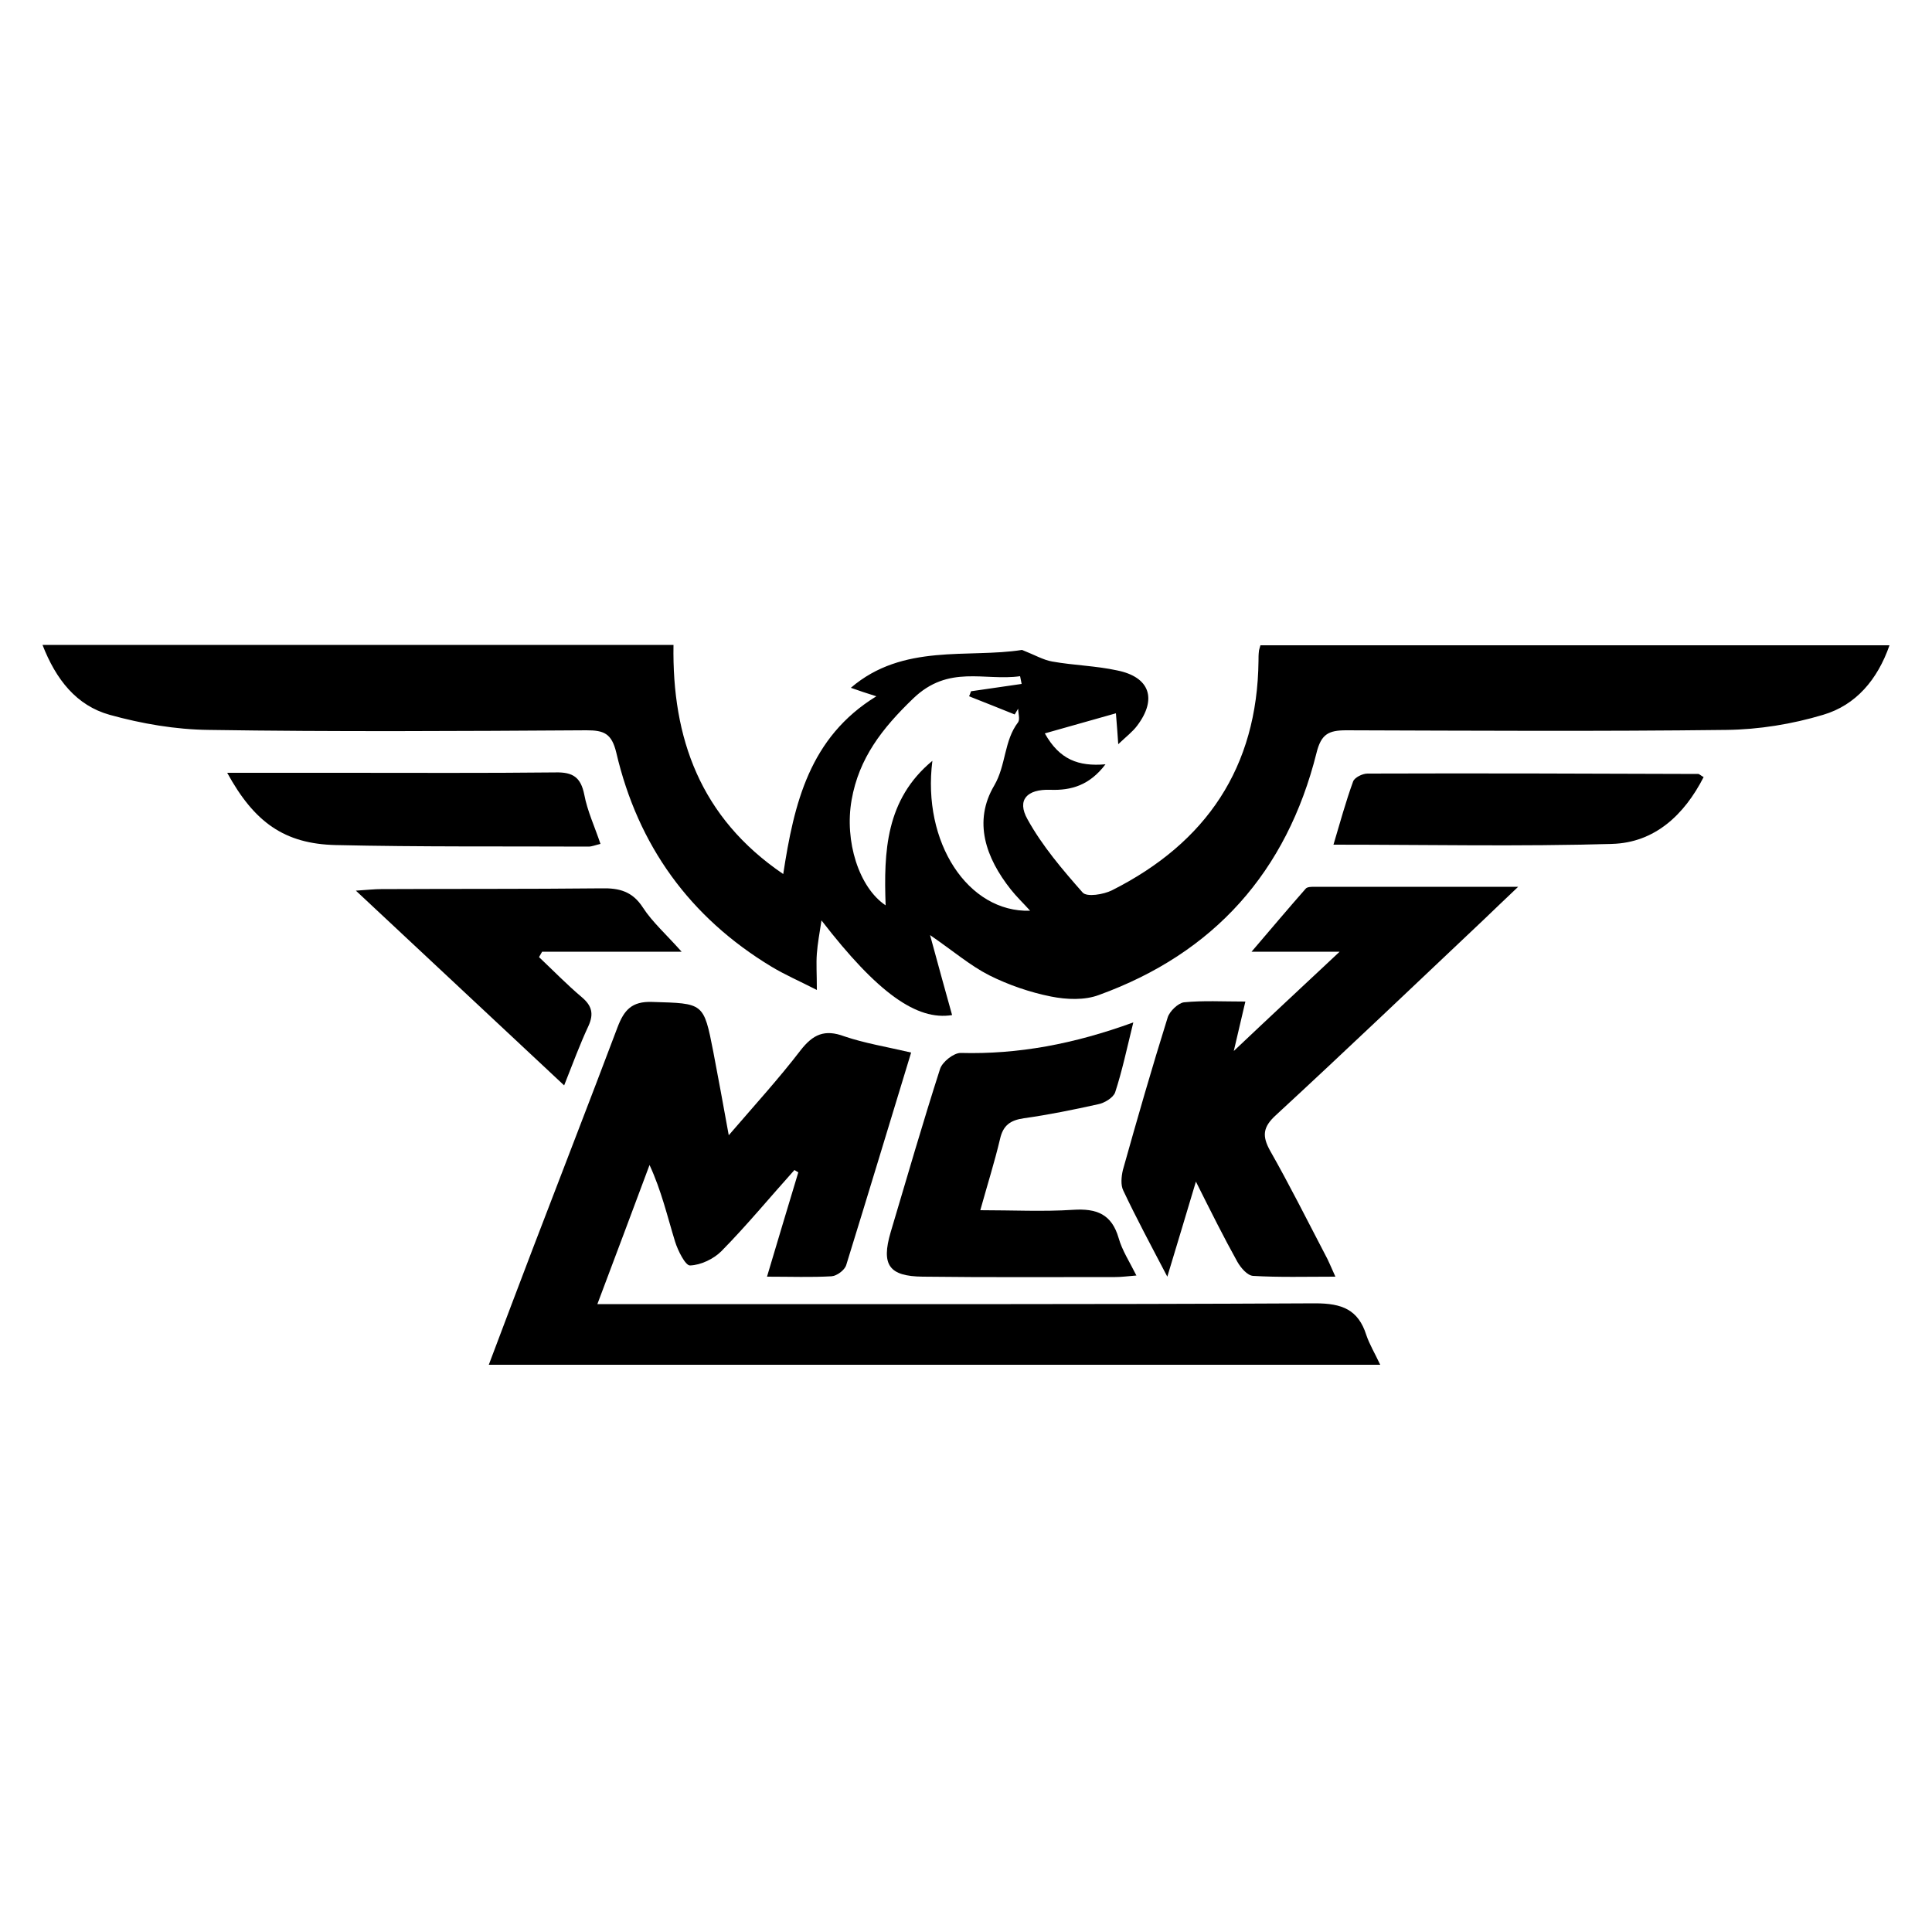 <?xml version="1.0" encoding="UTF-8"?>
<!-- Generator: Adobe Illustrator 26.5.0, SVG Export Plug-In . SVG Version: 6.00 Build 0)  -->
<svg xmlns="http://www.w3.org/2000/svg" xmlns:xlink="http://www.w3.org/1999/xlink" version="1.1" id="Layer_1" x="0px" y="0px" viewBox="0 0 500 500" style="enable-background:new 0 0 500 500;" xml:space="preserve">
<g>
	<path d="M240.7,242c2.1,7.8,3.9,14.2,5.7,20.7c-9.1,1.5-19.3-5.7-33.8-24.5c-0.5,3.3-1,5.9-1.2,8.6c-0.2,2.6,0,5.2,0,9.4   c-4.5-2.3-8.2-3.9-11.7-6c-21.2-12.8-34.6-31.4-40.2-55.4c-1.2-5-3.2-5.8-7.7-5.8c-32.6,0.2-65.2,0.4-97.8-0.1   c-8.6-0.1-17.3-1.6-25.6-3.9c-8.6-2.4-13.9-9.1-17.4-18.1c54.6,0,108.6,0,163.3,0c-0.4,24.1,6.9,44.7,28.4,59.3   c2.8-18.3,6.8-35.4,24.1-46c-2.5-0.8-4.4-1.4-6.6-2.2c13.5-11.6,30.4-7.6,44.3-9.8c3.3,1.3,5.5,2.6,7.8,3c5.6,1,11.3,1.1,16.8,2.3   c8.5,1.7,10.4,7.4,5.2,14.3c-1.2,1.6-2.8,2.8-4.9,4.8c-0.2-2.7-0.3-4.5-0.6-8c-6.3,1.8-12,3.4-18.4,5.2c3.8,6.8,8.7,8.6,15.7,8   c-4.1,5.4-8.8,6.8-14.3,6.6c-6-0.2-8.7,2.6-5.9,7.6c3.8,6.9,9.1,13.1,14.3,19c1.1,1.2,5.4,0.5,7.6-0.6   c24.4-12.3,37.6-31.8,37.9-59.4c0-0.8,0-1.6,0.1-2.4c0-0.4,0.2-0.8,0.4-1.6c53.8,0,107.8,0,162.8,0c-3.1,8.9-8.7,15.5-17.2,18   c-8,2.4-16.6,3.8-25,3.9c-32.8,0.4-65.6,0.2-98.4,0.1c-4.6,0-6.5,1-7.7,5.9c-7.7,30.7-26.5,51.8-56.3,62.6   c-3.7,1.4-8.4,1.2-12.4,0.4c-5.5-1.1-11-3-16-5.5C251.1,249.9,246.8,246.2,240.7,242z M263.5,183.4c-0.3,0.5-0.6,1-0.9,1.5   c-3.9-1.6-7.8-3.1-11.8-4.7c0.2-0.4,0.3-0.8,0.5-1.3c4.4-0.6,8.7-1.3,13.1-1.9c-0.1-0.7-0.3-1.3-0.4-2c-9.2,1.3-18.5-3.1-27.7,5.8   c-8,7.7-14,15.4-15.9,26.2c-1.9,10.7,1.9,22.7,8.8,27.3c-0.5-13.9,0-27.4,12.1-37.4c-2.7,21.1,9.2,39.3,25.3,38.8   c-1.8-2-3.5-3.6-5-5.5c-6.5-8.2-9.8-17.6-4.3-26.9c3.1-5.3,2.5-11.6,6.2-16.4C264,186.1,263.5,184.6,263.5,183.4z"></path>
	<path d="M235.8,272.4c-5.7,18.7-11.2,36.9-16.8,55c-0.4,1.3-2.4,2.8-3.8,2.9c-5.2,0.3-10.5,0.1-16.7,0.1c2.8-9.5,5.5-18.3,8.1-27   c-0.3-0.2-0.7-0.4-1-0.6c-6.3,7-12.3,14.3-18.9,21c-2,2-5.3,3.6-8.1,3.7c-1.2,0.1-3.2-3.9-3.9-6.2c-2-6.5-3.5-13.1-6.6-19.8   c-4.3,11.6-8.7,23.2-13.5,36c3.2,0,5.5,0,7.8,0c59.3,0,118.7,0.1,178-0.2c6.9,0,11.1,1.6,13.2,8.2c0.8,2.4,2.2,4.7,3.6,7.7   c-77,0-153.4,0-230.7,0c3.9-10.3,7.6-20.2,11.4-30.1c7.3-19.1,14.7-38.1,21.9-57.2c1.7-4.5,3.7-6.8,9-6.6   c13.3,0.4,13.3,0.1,15.8,12.9c1.3,6.7,2.5,13.4,4,21.6c6.8-7.9,13-14.7,18.6-22c3.2-4.1,6.2-5.5,11.3-3.6   C223.8,270,229.4,270.9,235.8,272.4z"></path>
	<path d="M345.6,330.4c-7.7,0-14.5,0.2-21.3-0.2c-1.5-0.1-3.2-2.1-4.1-3.7c-3.5-6.3-6.7-12.7-10.7-20.7c-2.6,8.8-4.8,15.9-7.4,24.6   c-4.4-8.4-8.1-15.3-11.4-22.3c-0.7-1.4-0.5-3.6-0.1-5.3c3.7-13.2,7.5-26.4,11.6-39.5c0.5-1.6,2.7-3.7,4.2-3.9   c5-0.5,10-0.2,15.9-0.2c-1,4.2-1.8,7.6-3,12.8c9.5-9,17.9-16.8,27.4-25.7c-8.1,0-14.6,0-22.8,0c5.3-6.2,9.6-11.3,14-16.3   c0.4-0.5,1.5-0.5,2.3-0.5c16.9,0,33.9,0,52.7,0c-3.7,3.5-6.3,6-8.8,8.4c-17.9,16.9-35.8,34-53.9,50.7c-3.4,3.1-3.6,5.4-1.5,9.2   c5,8.8,9.5,17.8,14.2,26.8C343.8,326.2,344.4,327.8,345.6,330.4z"></path>
	<path d="M293.3,264.6c-1.7,6.9-2.9,12.6-4.7,18.1c-0.5,1.4-2.8,2.8-4.5,3.1c-6.3,1.4-12.7,2.7-19.1,3.6c-3.5,0.5-5.4,1.8-6.2,5.4   c-1.4,5.9-3.2,11.6-5.1,18.4c8.4,0,16.3,0.4,24-0.1c6.1-0.4,10,1.1,11.8,7.3c0.9,3.2,2.8,6.1,4.6,9.7c-2.4,0.2-3.9,0.4-5.5,0.4   c-16.6,0-33.2,0.1-49.8-0.1c-8.7-0.1-10.8-3-8.3-11.5c4.2-14.1,8.3-28.3,12.8-42.3c0.6-1.8,3.5-4.1,5.3-4.1   C263.5,272.9,277.9,270.2,293.3,264.6z"></path>
	<path d="M176.4,246.3c-12.8,0-24.4,0-36.1,0c-0.3,0.5-0.5,0.9-0.8,1.4c3.7,3.5,7.2,7.1,11.1,10.4c2.6,2.2,3.1,4.3,1.7,7.4   c-2.2,4.7-4,9.6-6.3,15.4c-18.1-16.9-35.5-33.2-53.9-50.4c3.1-0.2,4.8-0.4,6.5-0.4c19-0.1,38,0,57.1-0.2c4.6-0.1,8,0.8,10.7,5   C168.8,238.6,172.4,241.8,176.4,246.3z"></path>
	<path d="M345.1,218.6c1.7-5.7,3.2-11.2,5.1-16.4c0.4-1,2.4-2,3.7-2c28.5-0.1,57.1,0,85.6,0.1c0.3,0,0.6,0.4,1.4,0.8   c-5,9.8-12.7,17-23.7,17.3C393.4,219.1,369.6,218.6,345.1,218.6z"></path>
	<path d="M58.8,200c10.4,0,20.1,0,29.8,0c18.4,0,36.8,0.1,55.2-0.1c4.5-0.1,6.5,1.3,7.4,5.7c0.8,4.3,2.7,8.3,4.2,12.8   c-1.3,0.3-2.2,0.7-3.1,0.7c-21.8-0.1-43.6,0.1-65.4-0.4C73.6,218.4,65.8,212.8,58.8,200z"></path>
</g>
</svg>
